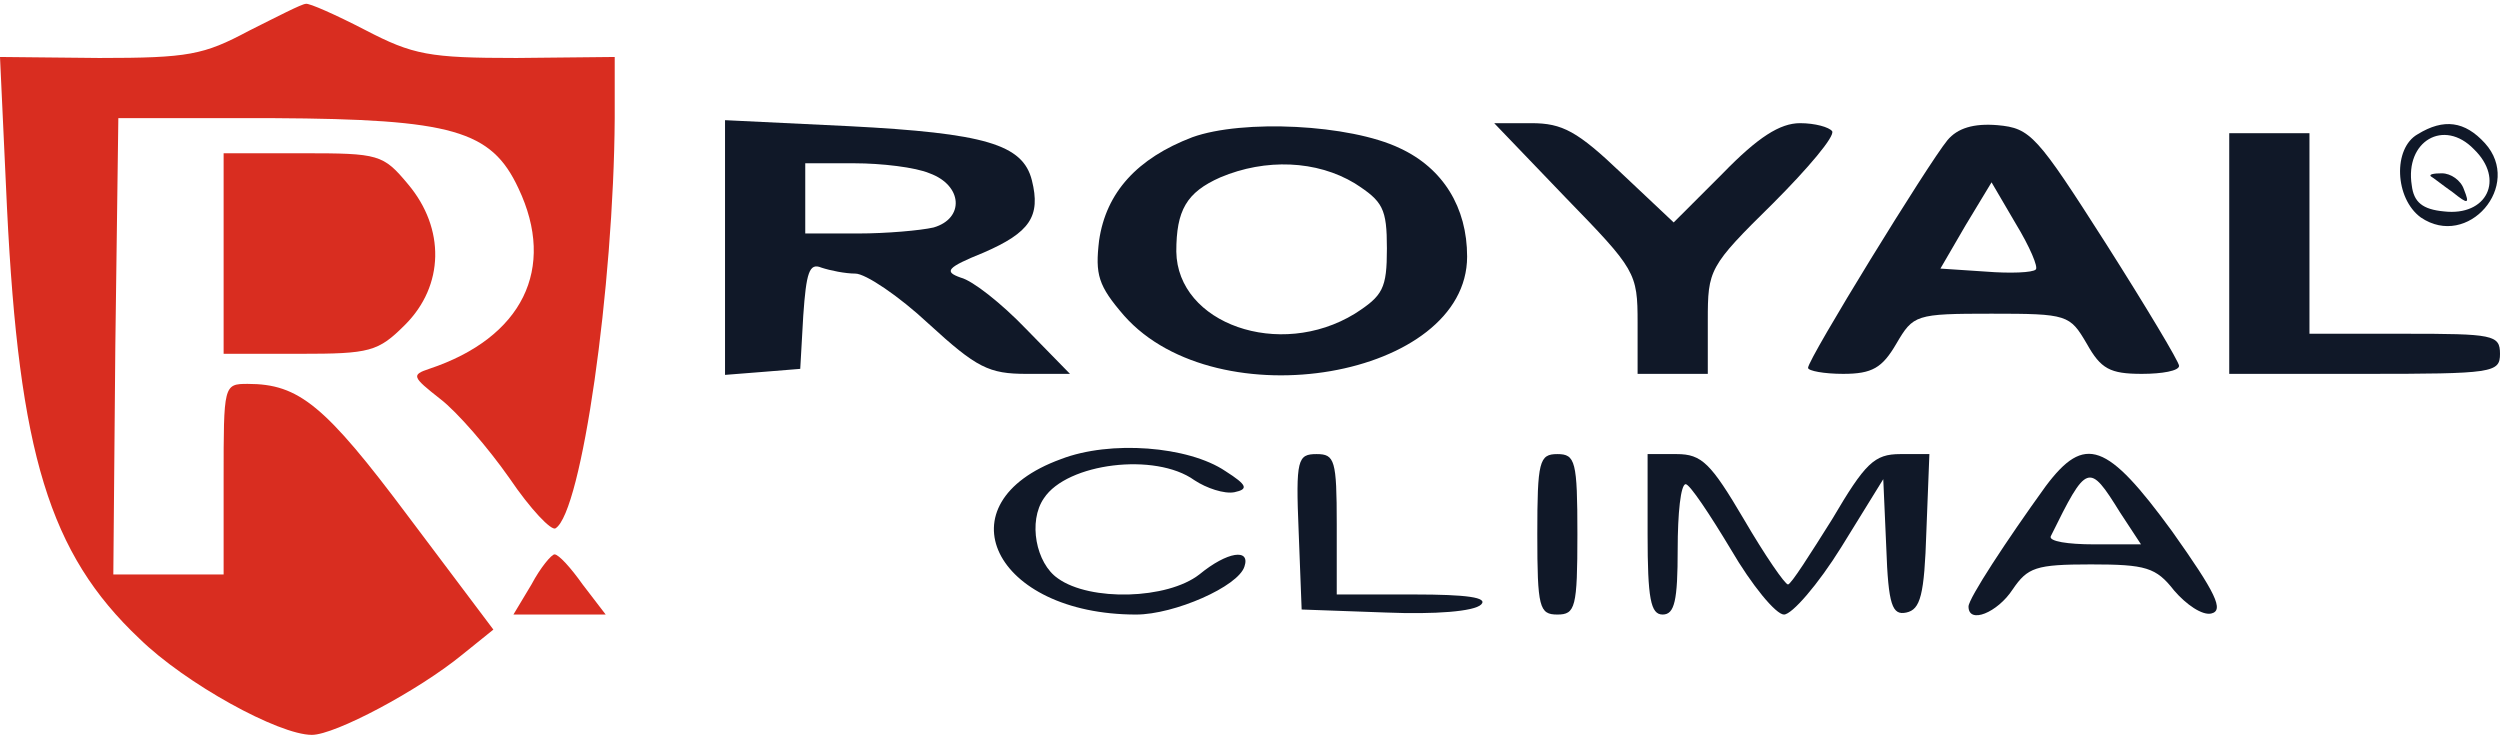 <svg width="176" height="52" viewBox="0 0 176 52" fill="none" xmlns="http://www.w3.org/2000/svg">
<path d="M17.508 2.176C14.331 3.87 13.272 4.082 6.989 4.082L0 4.011L0.494 14.672C1.341 31.897 3.459 38.957 9.813 44.958C13.061 48.135 19.626 51.735 21.956 51.735C23.58 51.735 29.439 48.629 32.545 46.087L34.734 44.323L28.733 36.345C22.874 28.509 21.038 27.026 17.438 27.026C15.743 27.026 15.743 27.097 15.743 33.733V40.44H11.86H7.978L8.119 24.343L8.331 8.318H19.273C31.84 8.388 34.593 9.165 36.499 13.26C39.182 18.907 36.781 23.779 30.216 25.967C28.945 26.391 29.016 26.532 30.992 28.085C32.193 29.003 34.381 31.544 35.864 33.662C37.346 35.851 38.829 37.404 39.111 37.192C40.947 36.063 43.206 20.178 43.276 8.318V4.011L36.358 4.082C30.216 4.082 29.086 3.87 25.698 2.105C23.65 1.046 21.744 0.199 21.532 0.27C21.25 0.27 19.485 1.187 17.508 2.176Z" fill="#D92D20"/>
<path d="M51.042 17.426V26.392L53.725 26.18L56.337 25.968L56.549 22.226C56.76 19.191 56.972 18.485 57.819 18.838C58.455 19.049 59.514 19.261 60.22 19.261C60.926 19.261 63.255 20.814 65.373 22.791C68.762 25.897 69.609 26.321 72.292 26.321H75.328L72.221 23.144C70.527 21.379 68.48 19.755 67.632 19.544C66.432 19.12 66.644 18.838 69.256 17.779C72.504 16.367 73.28 15.237 72.645 12.696C72.01 10.154 69.327 9.378 59.796 8.883L51.042 8.46V17.426ZM65.444 12.201C67.774 13.049 67.915 15.378 65.726 16.014C64.808 16.226 62.408 16.437 60.431 16.437H56.69V13.966V11.495H60.149C62.055 11.495 64.456 11.778 65.444 12.201Z" fill="#101828"/>
<path d="M83.942 9.66C80.059 11.143 77.87 13.543 77.376 16.931C77.094 19.332 77.305 20.108 79.141 22.226C85.707 29.639 103.285 26.603 103.285 18.061C103.285 14.602 101.591 11.848 98.555 10.437C95.025 8.742 87.472 8.389 83.942 9.66ZM95.379 12.908C97.355 14.178 97.638 14.672 97.638 17.496C97.638 20.32 97.355 20.814 95.379 22.085C90.084 25.333 82.883 22.791 82.812 17.708C82.812 14.814 83.518 13.543 85.918 12.484C89.095 11.143 92.696 11.284 95.379 12.908Z" fill="#101828"/>
<path d="M110.204 13.895C115.146 18.978 115.287 19.19 115.287 22.72V26.32H117.758H120.229V22.579C120.229 18.978 120.299 18.766 124.818 14.319C127.288 11.848 129.195 9.589 128.983 9.236C128.771 8.953 127.783 8.671 126.724 8.671C125.312 8.671 123.759 9.659 121.288 12.201L117.828 15.66L114.157 12.201C111.051 9.236 109.992 8.671 107.804 8.671H105.191L110.204 13.895Z" fill="#101828"/>
<path d="M137.099 9.871C135.758 11.495 127.286 25.261 127.286 25.897C127.286 26.108 128.416 26.32 129.757 26.32C131.804 26.32 132.51 25.897 133.499 24.202C134.699 22.155 134.84 22.084 140.205 22.084C145.571 22.084 145.712 22.155 146.912 24.202C147.901 25.967 148.536 26.32 150.795 26.32C152.207 26.32 153.407 26.108 153.407 25.756C153.407 25.473 151.078 21.59 148.254 17.143C143.382 9.518 142.959 9.024 140.629 8.812C138.935 8.671 137.805 9.024 137.099 9.871ZM143.312 18.978C143.1 19.19 141.547 19.261 139.782 19.119L136.605 18.908L138.37 15.872L140.205 12.836L141.9 15.731C142.888 17.354 143.524 18.837 143.312 18.978Z" fill="#101828"/>
<path d="M170.211 9.447C168.446 10.436 168.588 13.966 170.423 15.307C173.741 17.566 177.624 13.048 174.941 10.083C173.529 8.53 172.047 8.318 170.211 9.447ZM174.165 10.506C176.353 12.624 175.083 15.236 172.047 14.883C170.564 14.742 169.929 14.248 169.788 13.048C169.294 9.942 172.047 8.318 174.165 10.506Z" fill="#101828"/>
<path d="M171.129 12.413C171.27 12.483 171.976 13.048 172.682 13.542C173.741 14.389 173.882 14.389 173.459 13.33C173.247 12.695 172.541 12.201 171.905 12.201C171.341 12.201 170.988 12.271 171.129 12.413Z" fill="#101828"/>
<path d="M156.938 17.849V26.32H166.469C175.506 26.32 176 26.25 176 24.908C176 23.567 175.506 23.496 169.293 23.496H162.586V16.437V9.377H159.762H156.938V17.849Z" fill="#101828"/>
<path d="M15.743 17.848V24.908H21.109C26.05 24.908 26.615 24.767 28.521 22.861C31.275 20.108 31.345 16.084 28.733 12.977C26.968 10.859 26.686 10.789 21.32 10.789H15.743V17.848Z" fill="#D92D20"/>
<path d="M74.693 32.321C66.151 35.427 69.963 43.264 79.988 43.264C82.671 43.264 87.189 41.287 87.612 39.875C88.036 38.604 86.412 38.816 84.436 40.44C82.176 42.205 76.74 42.346 74.481 40.722C72.928 39.663 72.363 36.698 73.493 35.074C75.117 32.603 81.329 31.827 84.083 33.804C84.93 34.368 86.201 34.792 86.906 34.651C87.895 34.439 87.824 34.157 86.271 33.168C83.659 31.403 78.152 30.98 74.693 32.321Z" fill="#101828"/>
<path d="M91.425 37.404L91.636 42.91L97.567 43.122C101.026 43.263 103.779 43.051 104.273 42.557C104.768 42.063 103.285 41.851 99.543 41.851H94.107V36.91C94.107 32.391 93.966 31.968 92.695 31.968C91.354 31.968 91.213 32.321 91.425 37.404Z" fill="#101828"/>
<path d="M108.226 37.616C108.226 42.77 108.367 43.264 109.638 43.264C110.908 43.264 111.049 42.77 111.049 37.616C111.049 32.462 110.908 31.968 109.638 31.968C108.367 31.968 108.226 32.462 108.226 37.616Z" fill="#101828"/>
<path d="M115.991 37.616C115.991 42.134 116.203 43.264 117.05 43.264C117.897 43.264 118.109 42.275 118.109 38.675C118.109 36.133 118.321 34.086 118.674 34.086C118.956 34.086 120.368 36.204 121.851 38.675C123.333 41.216 125.028 43.264 125.592 43.264C126.157 43.264 127.993 41.146 129.617 38.534L132.582 33.733L132.793 38.534C132.935 42.628 133.217 43.334 134.205 43.123C135.194 42.911 135.476 41.922 135.617 37.404L135.829 31.968H133.782C131.946 31.968 131.311 32.603 128.981 36.557C127.428 39.028 126.087 41.146 125.875 41.146C125.663 41.146 124.251 39.098 122.769 36.557C120.439 32.603 119.803 31.968 118.039 31.968H115.991V37.616Z" fill="#101828"/>
<path d="M144.019 34.227C141.266 38.04 138.583 42.134 138.583 42.699C138.583 43.97 140.63 43.123 141.689 41.499C142.748 39.946 143.313 39.734 147.196 39.734C151.079 39.734 151.785 39.946 153.056 41.569C153.903 42.558 155.032 43.334 155.668 43.193C156.585 42.981 156.021 41.781 152.914 37.404C148.325 31.121 146.772 30.556 144.019 34.227ZM149.243 36.063L150.726 38.322H147.408C145.572 38.322 144.231 38.11 144.372 37.757C146.914 32.603 147.055 32.533 149.243 36.063Z" fill="#101828"/>
<path d="M37.416 41.146L36.145 43.264H39.393H42.641L41.017 41.146C40.17 39.946 39.322 39.028 39.04 39.028C38.828 39.028 38.052 39.946 37.416 41.146Z" fill="#D92D20"/>
</svg>
